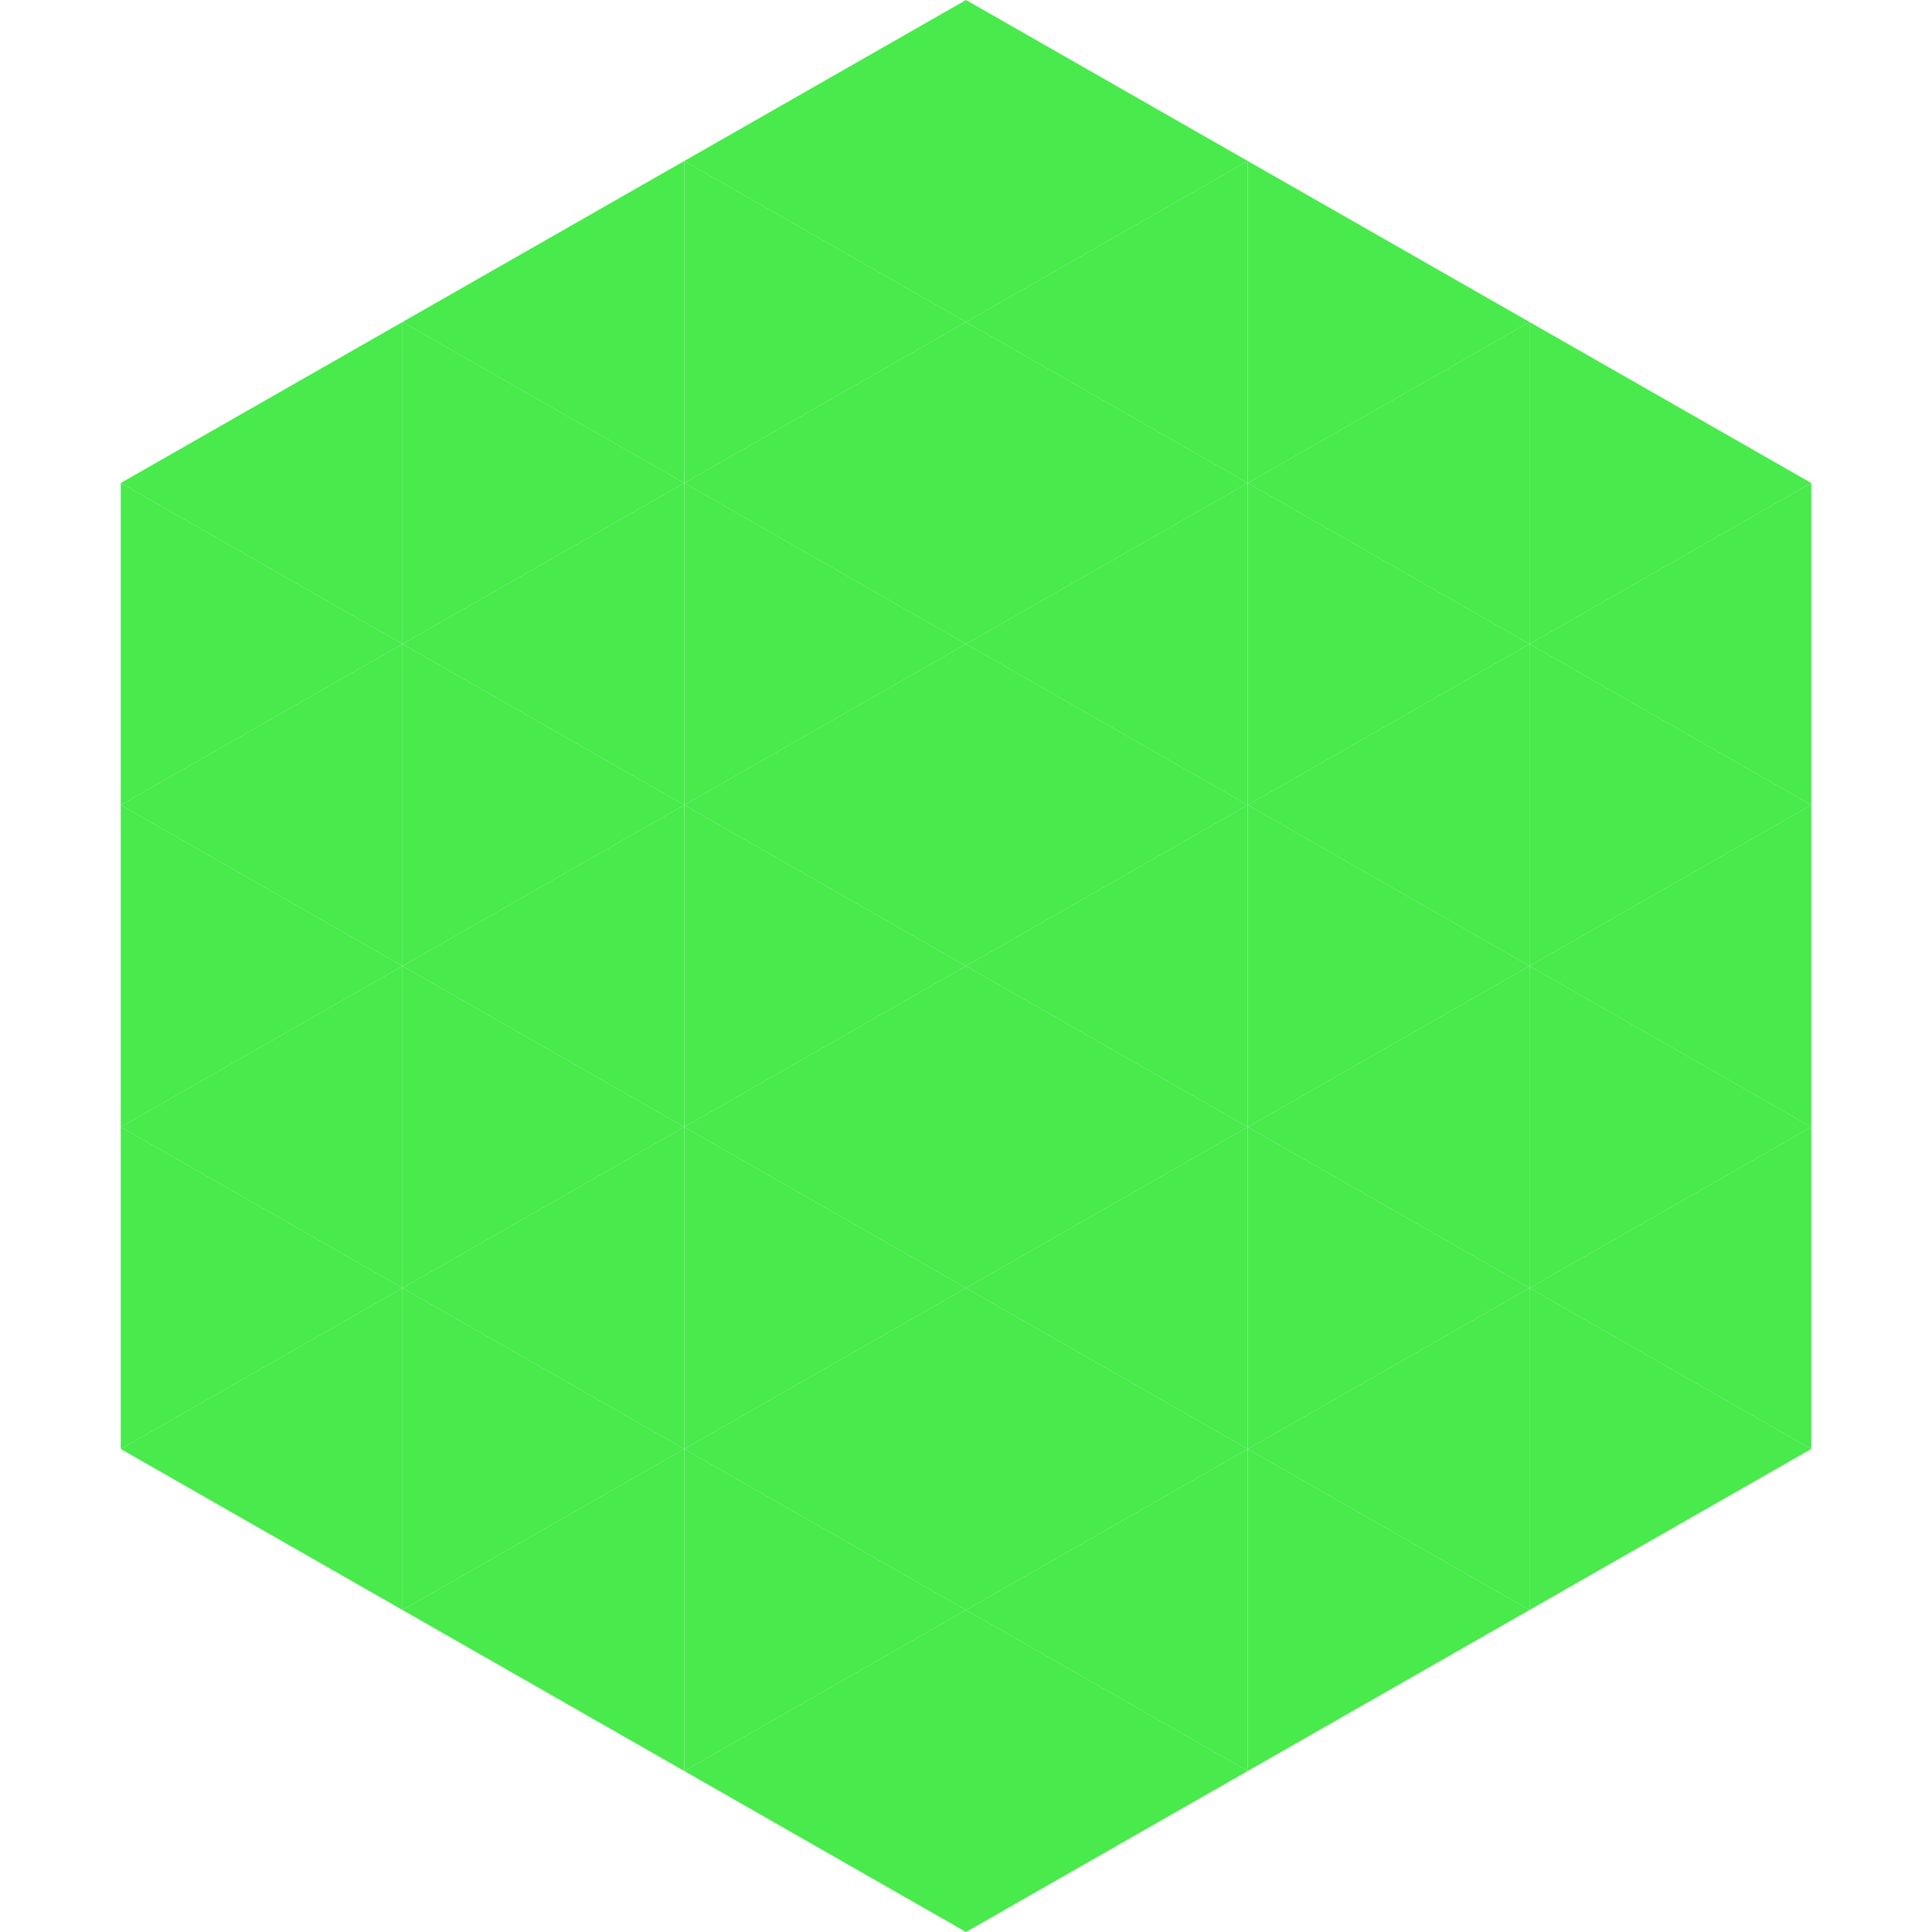 <?xml version="1.0"?>
<!-- Generated by SVGo -->
<svg width="240" height="240"
     xmlns="http://www.w3.org/2000/svg"
     xmlns:xlink="http://www.w3.org/1999/xlink">
<polygon points="50,40 15,60 50,80" style="fill:rgb(72,234,76)" />
<polygon points="190,40 225,60 190,80" style="fill:rgb(72,234,76)" />
<polygon points="15,60 50,80 15,100" style="fill:rgb(72,234,76)" />
<polygon points="225,60 190,80 225,100" style="fill:rgb(72,234,76)" />
<polygon points="50,80 15,100 50,120" style="fill:rgb(72,234,76)" />
<polygon points="190,80 225,100 190,120" style="fill:rgb(72,234,76)" />
<polygon points="15,100 50,120 15,140" style="fill:rgb(72,234,76)" />
<polygon points="225,100 190,120 225,140" style="fill:rgb(72,234,76)" />
<polygon points="50,120 15,140 50,160" style="fill:rgb(72,234,76)" />
<polygon points="190,120 225,140 190,160" style="fill:rgb(72,234,76)" />
<polygon points="15,140 50,160 15,180" style="fill:rgb(72,234,76)" />
<polygon points="225,140 190,160 225,180" style="fill:rgb(72,234,76)" />
<polygon points="50,160 15,180 50,200" style="fill:rgb(72,234,76)" />
<polygon points="190,160 225,180 190,200" style="fill:rgb(72,234,76)" />
<polygon points="15,180 50,200 15,220" style="fill:rgb(255,255,255); fill-opacity:0" />
<polygon points="225,180 190,200 225,220" style="fill:rgb(255,255,255); fill-opacity:0" />
<polygon points="50,0 85,20 50,40" style="fill:rgb(255,255,255); fill-opacity:0" />
<polygon points="190,0 155,20 190,40" style="fill:rgb(255,255,255); fill-opacity:0" />
<polygon points="85,20 50,40 85,60" style="fill:rgb(72,234,76)" />
<polygon points="155,20 190,40 155,60" style="fill:rgb(72,234,76)" />
<polygon points="50,40 85,60 50,80" style="fill:rgb(72,234,76)" />
<polygon points="190,40 155,60 190,80" style="fill:rgb(72,234,76)" />
<polygon points="85,60 50,80 85,100" style="fill:rgb(72,234,76)" />
<polygon points="155,60 190,80 155,100" style="fill:rgb(72,234,76)" />
<polygon points="50,80 85,100 50,120" style="fill:rgb(72,234,76)" />
<polygon points="190,80 155,100 190,120" style="fill:rgb(72,234,76)" />
<polygon points="85,100 50,120 85,140" style="fill:rgb(72,234,76)" />
<polygon points="155,100 190,120 155,140" style="fill:rgb(72,234,76)" />
<polygon points="50,120 85,140 50,160" style="fill:rgb(72,234,76)" />
<polygon points="190,120 155,140 190,160" style="fill:rgb(72,234,76)" />
<polygon points="85,140 50,160 85,180" style="fill:rgb(72,234,76)" />
<polygon points="155,140 190,160 155,180" style="fill:rgb(72,234,76)" />
<polygon points="50,160 85,180 50,200" style="fill:rgb(72,234,76)" />
<polygon points="190,160 155,180 190,200" style="fill:rgb(72,234,76)" />
<polygon points="85,180 50,200 85,220" style="fill:rgb(72,234,76)" />
<polygon points="155,180 190,200 155,220" style="fill:rgb(72,234,76)" />
<polygon points="120,0 85,20 120,40" style="fill:rgb(72,234,76)" />
<polygon points="120,0 155,20 120,40" style="fill:rgb(72,234,76)" />
<polygon points="85,20 120,40 85,60" style="fill:rgb(72,234,76)" />
<polygon points="155,20 120,40 155,60" style="fill:rgb(72,234,76)" />
<polygon points="120,40 85,60 120,80" style="fill:rgb(72,234,76)" />
<polygon points="120,40 155,60 120,80" style="fill:rgb(72,234,76)" />
<polygon points="85,60 120,80 85,100" style="fill:rgb(72,234,76)" />
<polygon points="155,60 120,80 155,100" style="fill:rgb(72,234,76)" />
<polygon points="120,80 85,100 120,120" style="fill:rgb(72,234,76)" />
<polygon points="120,80 155,100 120,120" style="fill:rgb(72,234,76)" />
<polygon points="85,100 120,120 85,140" style="fill:rgb(72,234,76)" />
<polygon points="155,100 120,120 155,140" style="fill:rgb(72,234,76)" />
<polygon points="120,120 85,140 120,160" style="fill:rgb(72,234,76)" />
<polygon points="120,120 155,140 120,160" style="fill:rgb(72,234,76)" />
<polygon points="85,140 120,160 85,180" style="fill:rgb(72,234,76)" />
<polygon points="155,140 120,160 155,180" style="fill:rgb(72,234,76)" />
<polygon points="120,160 85,180 120,200" style="fill:rgb(72,234,76)" />
<polygon points="120,160 155,180 120,200" style="fill:rgb(72,234,76)" />
<polygon points="85,180 120,200 85,220" style="fill:rgb(72,234,76)" />
<polygon points="155,180 120,200 155,220" style="fill:rgb(72,234,76)" />
<polygon points="120,200 85,220 120,240" style="fill:rgb(72,234,76)" />
<polygon points="120,200 155,220 120,240" style="fill:rgb(72,234,76)" />
<polygon points="85,220 120,240 85,260" style="fill:rgb(255,255,255); fill-opacity:0" />
<polygon points="155,220 120,240 155,260" style="fill:rgb(255,255,255); fill-opacity:0" />
</svg>
